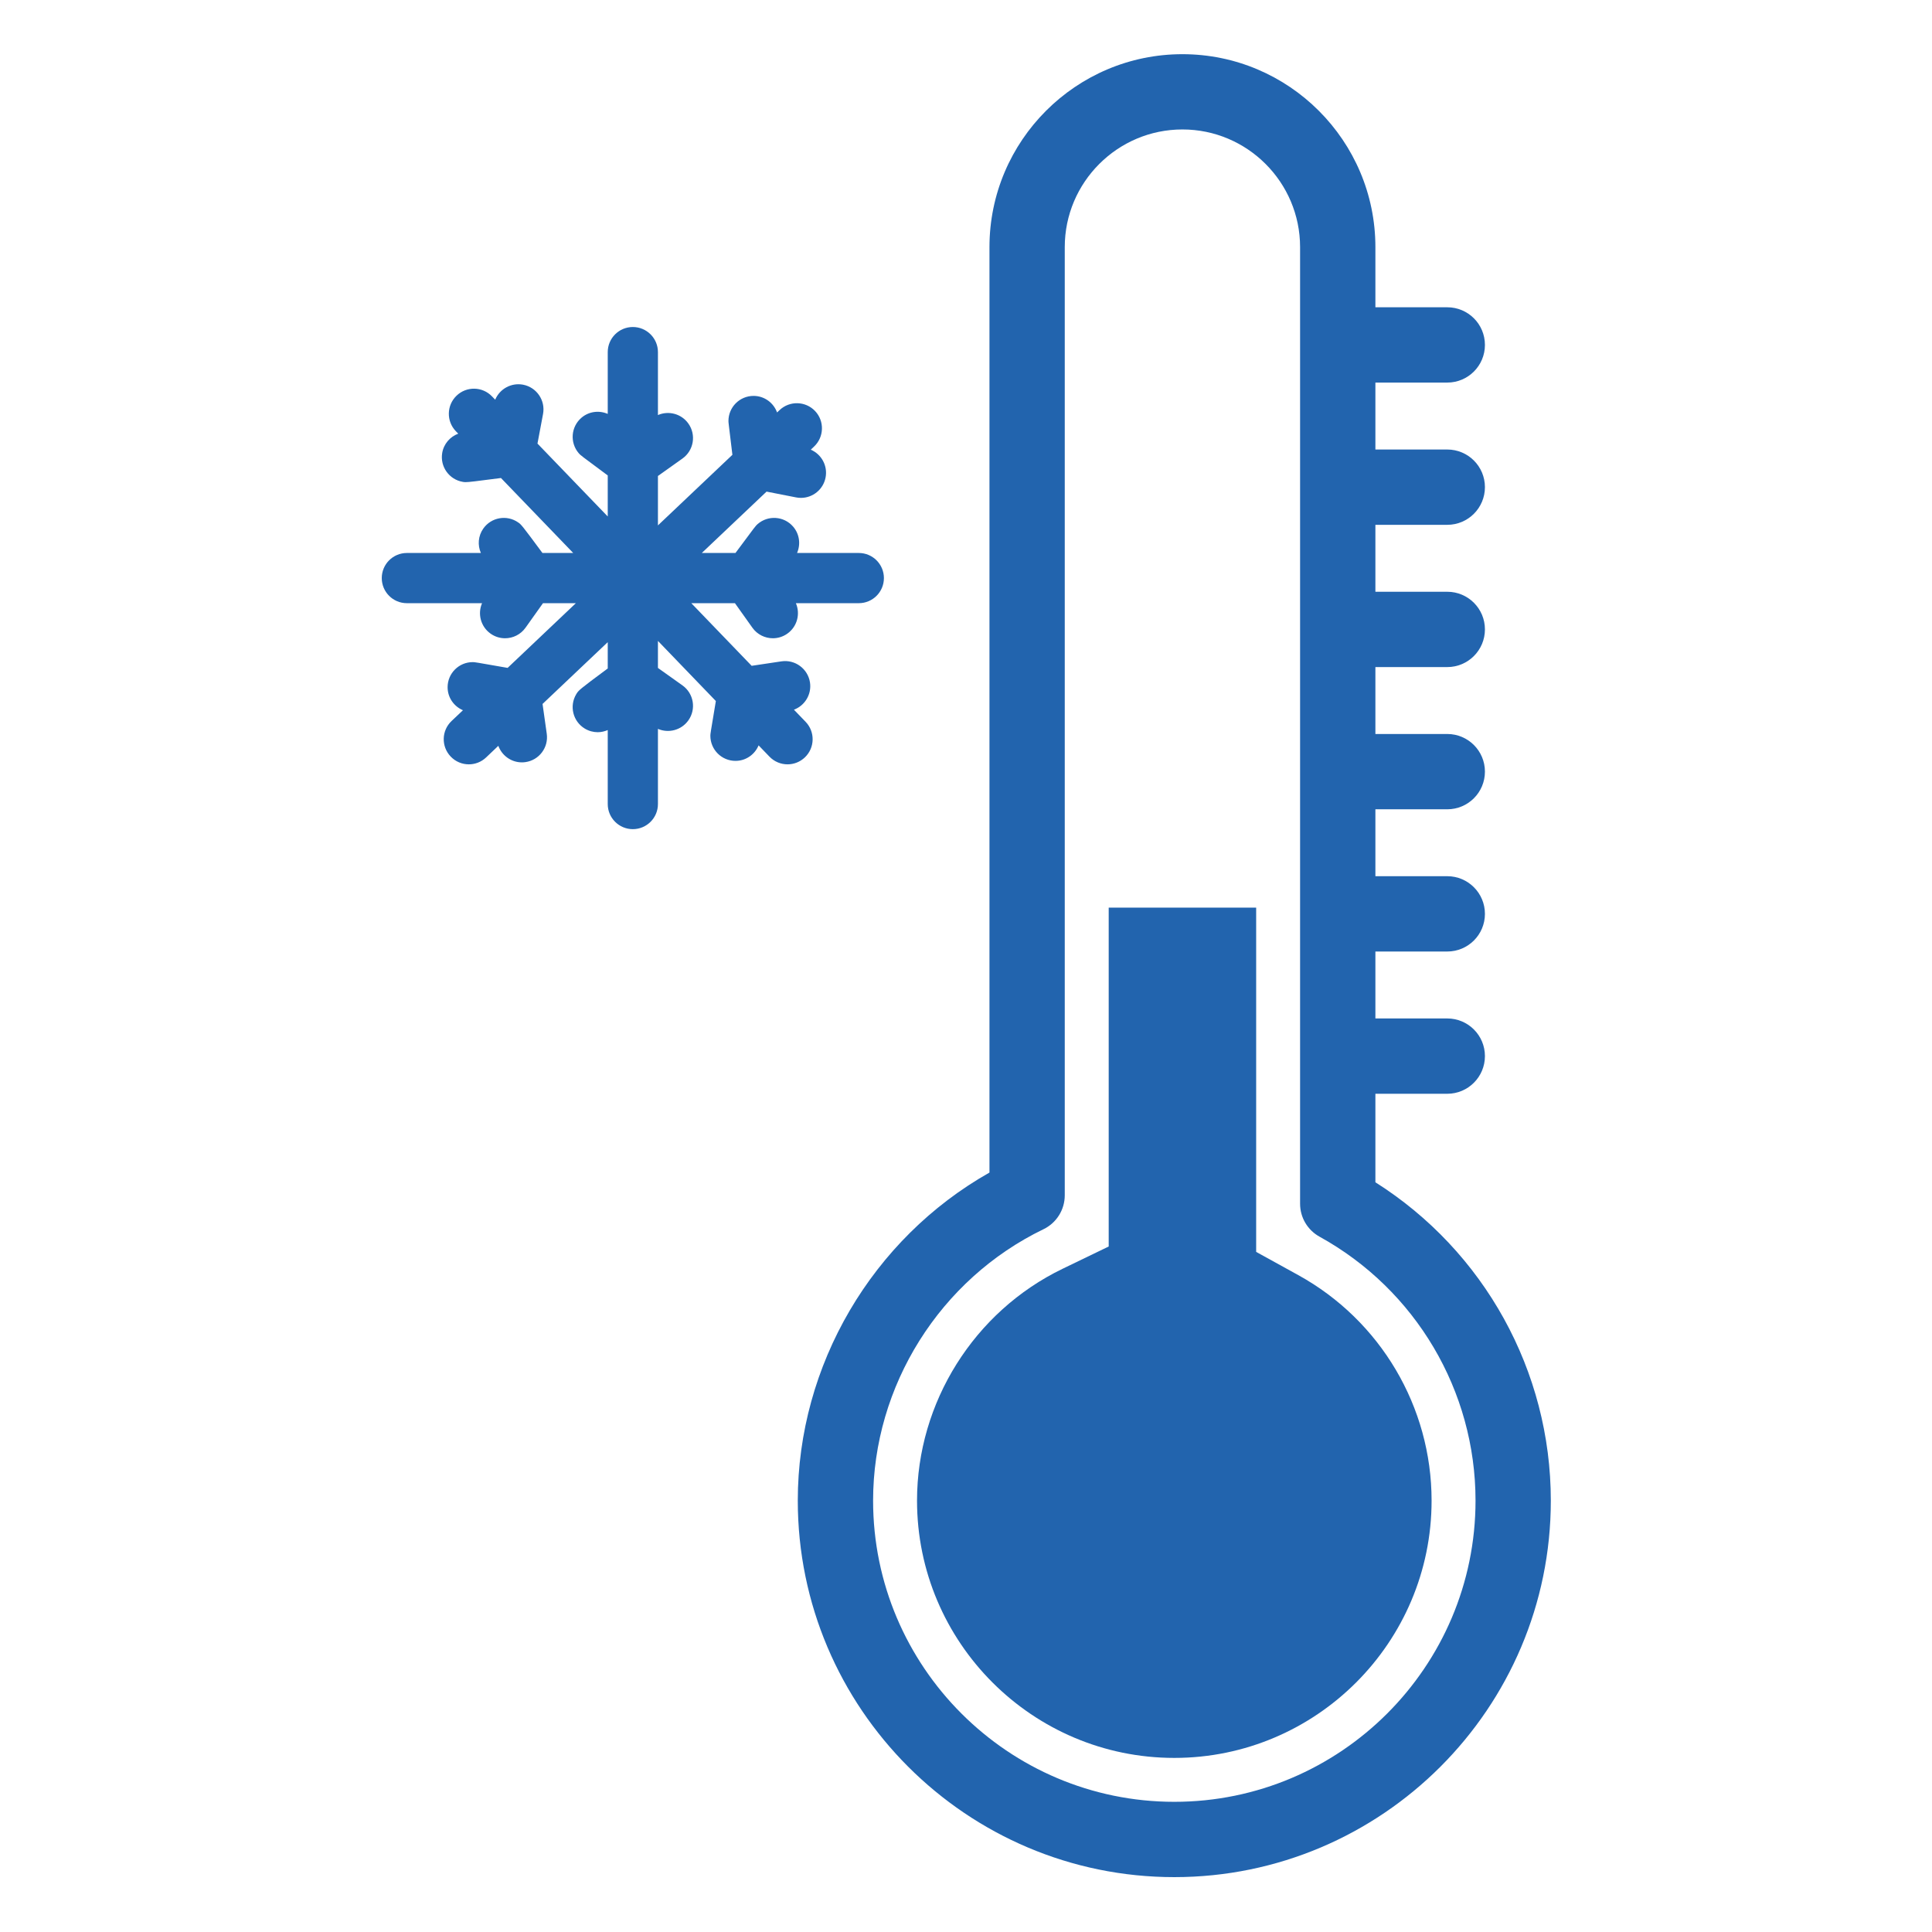 <svg xmlns="http://www.w3.org/2000/svg" xmlns:xlink="http://www.w3.org/1999/xlink" width="512" zoomAndPan="magnify" viewBox="0 0 384 384" height="512" preserveAspectRatio="xMidYMid meet" version="1.0"><defs><clipPath id="36c3760484"><path d="M 158 10.828 L 308.223 10.828 L 308.223 373.078 L 158 373.078 Z M 158 10.828 " clip-rule="nonzero"/></clipPath><clipPath id="6604a21a2e"><path d="M 75.723 64 L 176 64 L 176 165 L 75.723 165 Z M 75.723 64 " clip-rule="nonzero"/></clipPath></defs><path fill="#2264ae" d="M 258.055 253.445 L 249.672 248.824 L 249.672 180.395 L 220.363 180.395 L 220.363 247.75 L 211.199 252.18 C 193.625 260.668 182.266 278.75 182.266 298.258 C 182.266 326.453 205.207 349.398 233.402 349.398 C 261.602 349.398 284.539 326.453 284.539 298.258 C 284.539 279.633 274.391 262.461 258.055 253.445 " fill-opacity="1" fill-rule="nonzero"/><g clip-path="url(#36c3760484)"><path fill="#2264ae" d="M 233.402 358.125 C 200.395 358.125 173.535 331.27 173.535 298.258 C 173.535 275.43 186.828 254.258 207.402 244.316 C 209.984 243.07 211.629 240.449 211.629 237.578 L 211.629 49.117 C 211.629 36.227 222.121 25.73 235.016 25.73 C 247.914 25.73 258.402 36.227 258.402 49.117 L 258.402 239.254 C 258.402 241.98 259.883 244.484 262.27 245.801 C 281.395 256.352 293.273 276.457 293.273 298.258 C 293.273 331.27 266.418 358.125 233.402 358.125 Z M 273.371 234.988 L 273.371 217.395 L 287.66 217.395 C 291.793 217.395 295.141 214.039 295.141 209.906 C 295.141 205.781 291.793 202.426 287.66 202.426 L 273.371 202.426 L 273.371 189.121 L 287.66 189.121 C 291.793 189.121 295.141 185.773 295.141 181.641 C 295.141 177.508 291.793 174.152 287.66 174.152 L 273.371 174.152 L 273.371 160.852 L 287.66 160.852 C 291.793 160.852 295.141 157.5 295.141 153.367 C 295.141 149.238 291.793 145.887 287.66 145.887 L 273.371 145.887 L 273.371 132.586 L 287.66 132.586 C 291.793 132.586 295.141 129.23 295.141 125.098 C 295.141 120.965 291.793 117.617 287.66 117.617 L 273.371 117.617 L 273.371 104.312 L 287.66 104.312 C 291.793 104.312 295.141 100.957 295.141 96.824 C 295.141 92.695 291.793 89.344 287.66 89.344 L 273.371 89.344 L 273.371 76.039 L 287.66 76.039 C 291.793 76.039 295.141 72.688 295.141 68.555 C 295.141 64.422 291.793 61.074 287.66 61.074 L 273.371 61.074 L 273.371 49.117 C 273.371 27.973 256.164 10.77 235.016 10.77 C 213.871 10.77 196.664 27.973 196.664 49.117 L 196.664 233.055 C 173.375 246.227 158.566 271.316 158.566 298.258 C 158.566 339.523 192.137 373.094 233.402 373.094 C 274.668 373.094 308.238 339.523 308.238 298.258 C 308.238 272.5 294.984 248.656 273.371 234.988 " fill-opacity="1" fill-rule="nonzero"/></g><g clip-path="url(#6604a21a2e)"><path fill="#2264ae" d="M 170.695 109.91 L 158.422 109.91 C 159.164 108.195 158.926 106.141 157.617 104.645 C 155.801 102.566 152.648 102.359 150.574 104.172 C 150.207 104.492 150.156 104.543 146.18 109.91 L 139.488 109.91 L 152.359 97.711 L 158.23 98.863 C 158.555 98.93 158.879 98.957 159.195 98.957 C 161.531 98.957 163.617 97.309 164.086 94.926 C 164.547 92.57 163.27 90.285 161.148 89.379 L 161.809 88.75 C 163.809 86.855 163.898 83.695 162.004 81.695 C 160.105 79.699 156.945 79.613 154.945 81.512 L 154.449 81.98 C 153.754 80.062 151.93 78.688 149.777 78.688 C 147.02 78.688 144.785 80.922 144.785 83.676 C 144.785 83.953 144.793 84.004 145.57 90.398 L 130.77 104.426 L 130.77 94.605 L 135.645 91.137 C 137.891 89.539 138.414 86.422 136.816 84.18 C 135.426 82.223 132.883 81.578 130.77 82.496 L 130.77 69.984 C 130.77 67.23 128.535 64.996 125.781 64.996 C 123.027 64.996 120.793 67.23 120.793 69.984 L 120.793 82.266 C 119.094 81.527 117.062 81.75 115.562 83.035 C 113.473 84.832 113.23 87.977 115.023 90.074 C 115.355 90.461 115.406 90.512 120.793 94.5 L 120.793 102.652 L 106.828 88.164 L 107.934 82.281 C 108.441 79.574 106.656 76.969 103.949 76.457 C 101.598 76.02 99.312 77.312 98.426 79.441 L 97.789 78.785 C 95.879 76.793 92.715 76.742 90.738 78.652 C 88.75 80.566 88.695 83.723 90.605 85.707 L 91.078 86.195 C 89.461 86.801 88.195 88.211 87.891 90.035 C 87.438 92.754 89.277 95.324 91.992 95.777 C 92.172 95.809 92.309 95.828 92.539 95.828 C 93.18 95.828 94.559 95.66 99.57 95.008 L 113.93 109.91 L 107.816 109.91 C 103.68 104.324 103.602 104.262 102.996 103.84 C 100.742 102.258 97.629 102.812 96.051 105.066 C 95.016 106.543 94.91 108.375 95.578 109.91 L 80.867 109.91 C 78.109 109.91 75.879 112.145 75.879 114.898 C 75.879 117.656 78.109 119.887 80.867 119.887 L 95.812 119.887 C 94.895 122.004 95.543 124.543 97.496 125.934 C 98.371 126.559 99.383 126.859 100.387 126.859 C 101.945 126.859 103.48 126.129 104.453 124.762 L 107.922 119.887 L 114.457 119.887 L 100.895 132.746 C 94.418 131.605 94.355 131.602 93.957 131.602 C 91.199 131.602 88.965 133.836 88.965 136.59 C 88.965 138.652 90.227 140.406 92.016 141.164 L 89.75 143.309 C 87.75 145.199 87.668 148.359 89.566 150.359 C 90.543 151.395 91.863 151.918 93.184 151.918 C 94.418 151.918 95.652 151.461 96.613 150.551 L 99.047 148.238 C 99.762 150.191 101.621 151.527 103.727 151.527 C 103.953 151.527 104.188 151.512 104.426 151.477 C 107.156 151.094 109.055 148.57 108.672 145.844 L 107.836 139.914 L 120.793 127.633 L 120.793 132.863 C 115.062 137.113 114.996 137.207 114.535 137.973 C 113.113 140.34 113.879 143.402 116.246 144.82 C 117.051 145.301 117.93 145.531 118.805 145.531 C 119.492 145.531 120.164 145.375 120.793 145.105 L 120.793 159.812 C 120.793 162.566 123.027 164.801 125.781 164.801 C 128.535 164.801 130.77 162.566 130.77 159.812 L 130.77 144.871 C 132.883 145.785 135.426 145.141 136.816 143.184 C 138.414 140.941 137.891 137.824 135.645 136.227 L 130.77 132.758 L 130.77 127.387 L 142.281 139.336 C 141.199 145.801 141.191 145.863 141.191 146.238 C 141.191 148.996 143.426 151.23 146.188 151.23 C 148.262 151.23 150.027 149.953 150.777 148.148 L 152.938 150.391 C 153.918 151.406 155.223 151.918 156.531 151.918 C 157.773 151.918 159.027 151.449 159.992 150.52 C 161.973 148.609 162.035 145.449 160.121 143.465 L 157.801 141.059 C 159.961 140.25 161.344 138.02 160.992 135.648 C 160.578 132.926 158.035 131.043 155.316 131.449 L 149.398 132.336 L 137.402 119.887 L 146.074 119.887 L 149.543 124.762 C 150.516 126.129 152.055 126.859 153.609 126.859 C 154.613 126.859 155.625 126.559 156.5 125.934 C 158.457 124.543 159.102 122.004 158.188 119.887 L 170.695 119.887 C 173.449 119.887 175.684 117.656 175.684 114.898 C 175.684 112.145 173.449 109.91 170.695 109.91 " fill-opacity="1" fill-rule="nonzero"/></g></svg>